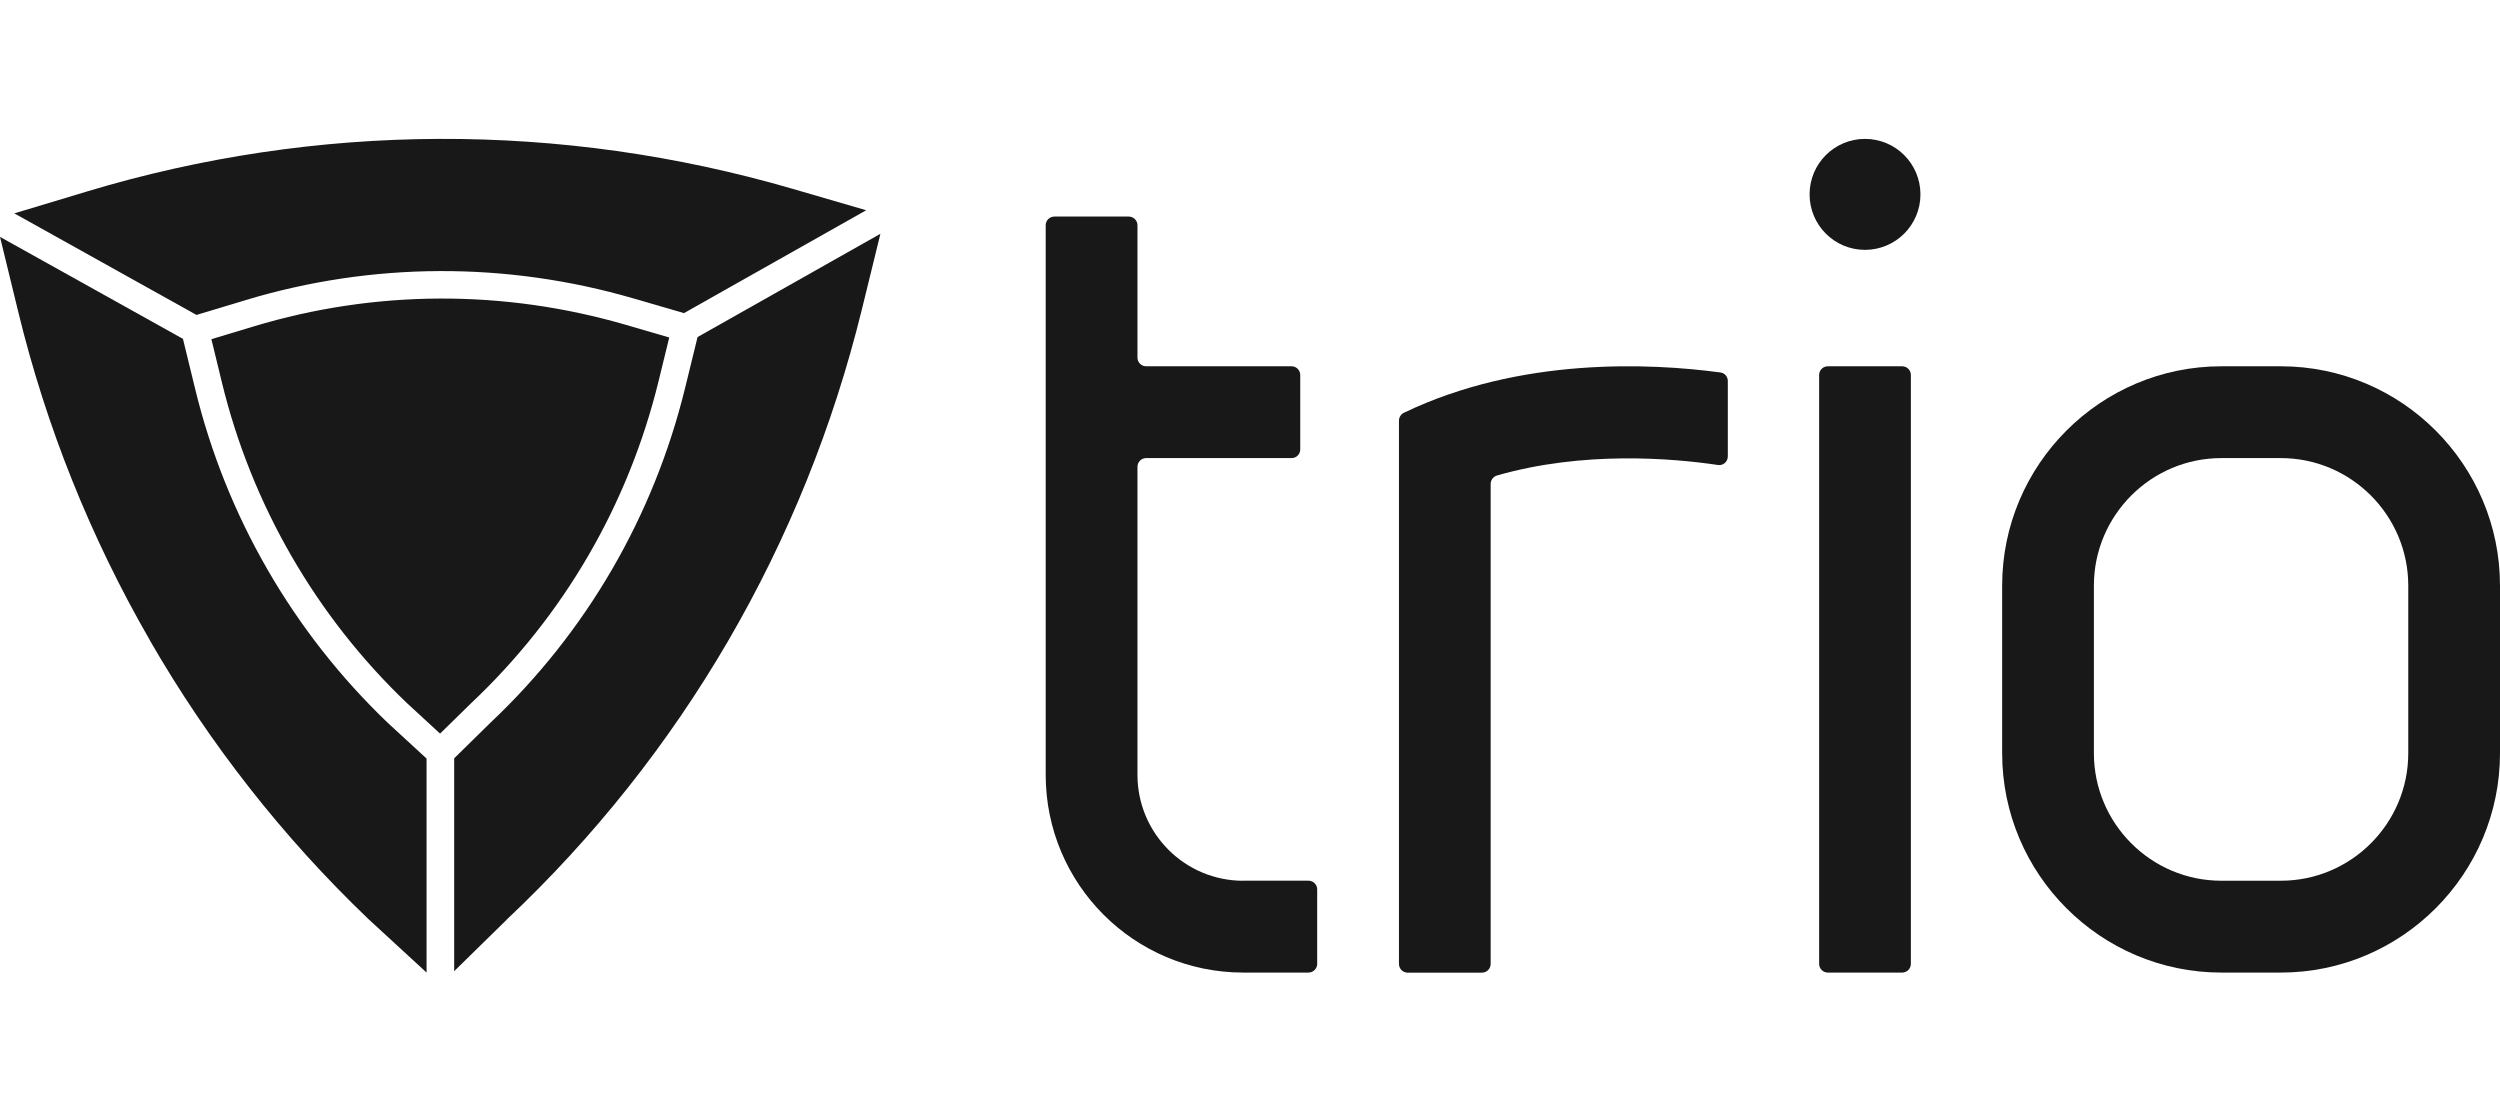 <svg width="72" height="32" viewBox="0 0 72 32" fill="none" xmlns="http://www.w3.org/2000/svg">
<g id="1 93" clip-path="url(#clip0_1232_3243)">
<g id="Group 427319037">
<path id="Vector" d="M63.975 13.193C61.951 13.193 60.304 14.842 60.304 16.868V21.691C60.304 23.717 61.951 25.365 63.975 25.365H65.687C67.711 25.365 69.358 23.717 69.358 21.691V16.868C69.358 14.842 67.711 13.193 65.687 13.193H63.975ZM65.687 28.01H63.975C60.494 28.01 57.662 25.175 57.662 21.691V16.868C57.662 13.383 60.494 10.549 63.975 10.549H65.687C69.168 10.549 72 13.383 72 16.868V21.691C72 25.175 69.168 28.01 65.687 28.01Z" fill="#181818"/>
<path id="Vector_2" d="M35.806 25.366C34.122 25.366 32.759 24 32.759 22.315V13.444C32.759 13.306 32.871 13.193 33.008 13.193H37.198C37.336 13.193 37.447 13.081 37.447 12.944V10.799C37.447 10.662 37.334 10.549 37.198 10.549H33.008C32.87 10.549 32.759 10.436 32.759 10.3V6.487C32.759 6.349 32.646 6.237 32.509 6.237H30.366C30.228 6.237 30.116 6.349 30.116 6.487V22.315C30.116 25.461 32.662 28.01 35.804 28.01H37.684C37.822 28.01 37.935 27.897 37.935 27.759V25.614C37.935 25.476 37.822 25.364 37.684 25.364H35.804L35.806 25.366Z" fill="#181818"/>
<path id="Vector_3" d="M54.783 28.01H52.64C52.502 28.01 52.391 27.897 52.391 27.759V10.799C52.391 10.661 52.504 10.549 52.64 10.549H54.783C54.921 10.549 55.033 10.661 55.033 10.799V27.759C55.033 27.897 54.921 28.01 54.783 28.01Z" fill="#181818"/>
<path id="Vector_4" d="M55.309 5.598C55.309 6.481 54.594 7.196 53.712 7.196C52.83 7.196 52.116 6.481 52.116 5.598C52.116 4.715 52.83 4 53.712 4C54.594 4 55.309 4.715 55.309 5.598Z" fill="#181818"/>
<path id="Vector_5" d="M40.434 11.887C40.347 11.928 40.29 12.019 40.29 12.117V27.761C40.29 27.899 40.402 28.012 40.538 28.012H42.681C42.819 28.012 42.931 27.899 42.931 27.761V13.938C42.931 13.826 43.006 13.726 43.114 13.694C45.602 12.979 48.167 13.197 49.479 13.392C49.629 13.414 49.761 13.296 49.761 13.144V10.974C49.761 10.849 49.672 10.742 49.548 10.727C47.542 10.457 43.791 10.275 40.434 11.887Z" fill="#181818"/>
<path id="Vector_6" d="M12.673 21.127L11.71 20.24C10.412 18.999 9.294 17.575 8.391 16.009C7.488 14.443 6.815 12.762 6.391 11.015L6.088 9.768L7.315 9.398C10.806 8.346 14.511 8.331 18.03 9.357L19.274 9.72L18.966 10.98C18.093 14.543 16.227 17.748 13.567 20.253L12.675 21.127H12.673Z" fill="#181818"/>
<path id="Vector_7" d="M2.496 5.517C9.119 3.521 16.15 3.494 22.827 5.438L24.946 6.055L19.698 9.018L18.248 8.596C14.584 7.529 10.722 7.545 7.084 8.64L5.659 9.07L0.412 6.145L2.498 5.517H2.496Z" fill="#181818"/>
<path id="Vector_8" d="M4.319 18.444C2.605 15.473 1.327 12.285 0.523 8.97L0 6.822L5.269 9.759L5.621 11.202C6.063 13.024 6.764 14.774 7.705 16.405C8.646 18.036 9.81 19.519 11.169 20.819L12.285 21.846V28.01L10.616 26.474C8.15 24.118 6.031 21.416 4.317 18.445" fill="#181818"/>
<path id="Vector_9" d="M14.586 26.494L13.08 27.97V21.84L14.113 20.825C16.88 18.22 18.823 14.88 19.732 11.169L20.09 9.707L25.356 6.733L24.824 8.903C23.167 15.663 19.629 21.743 14.585 26.492" fill="#181818"/>
</g>
</g>
<defs>
<clipPath id="clip0_1232_3243">
<rect width="72" height="32" fill="white"/>
</clipPath>
</defs>
</svg>
